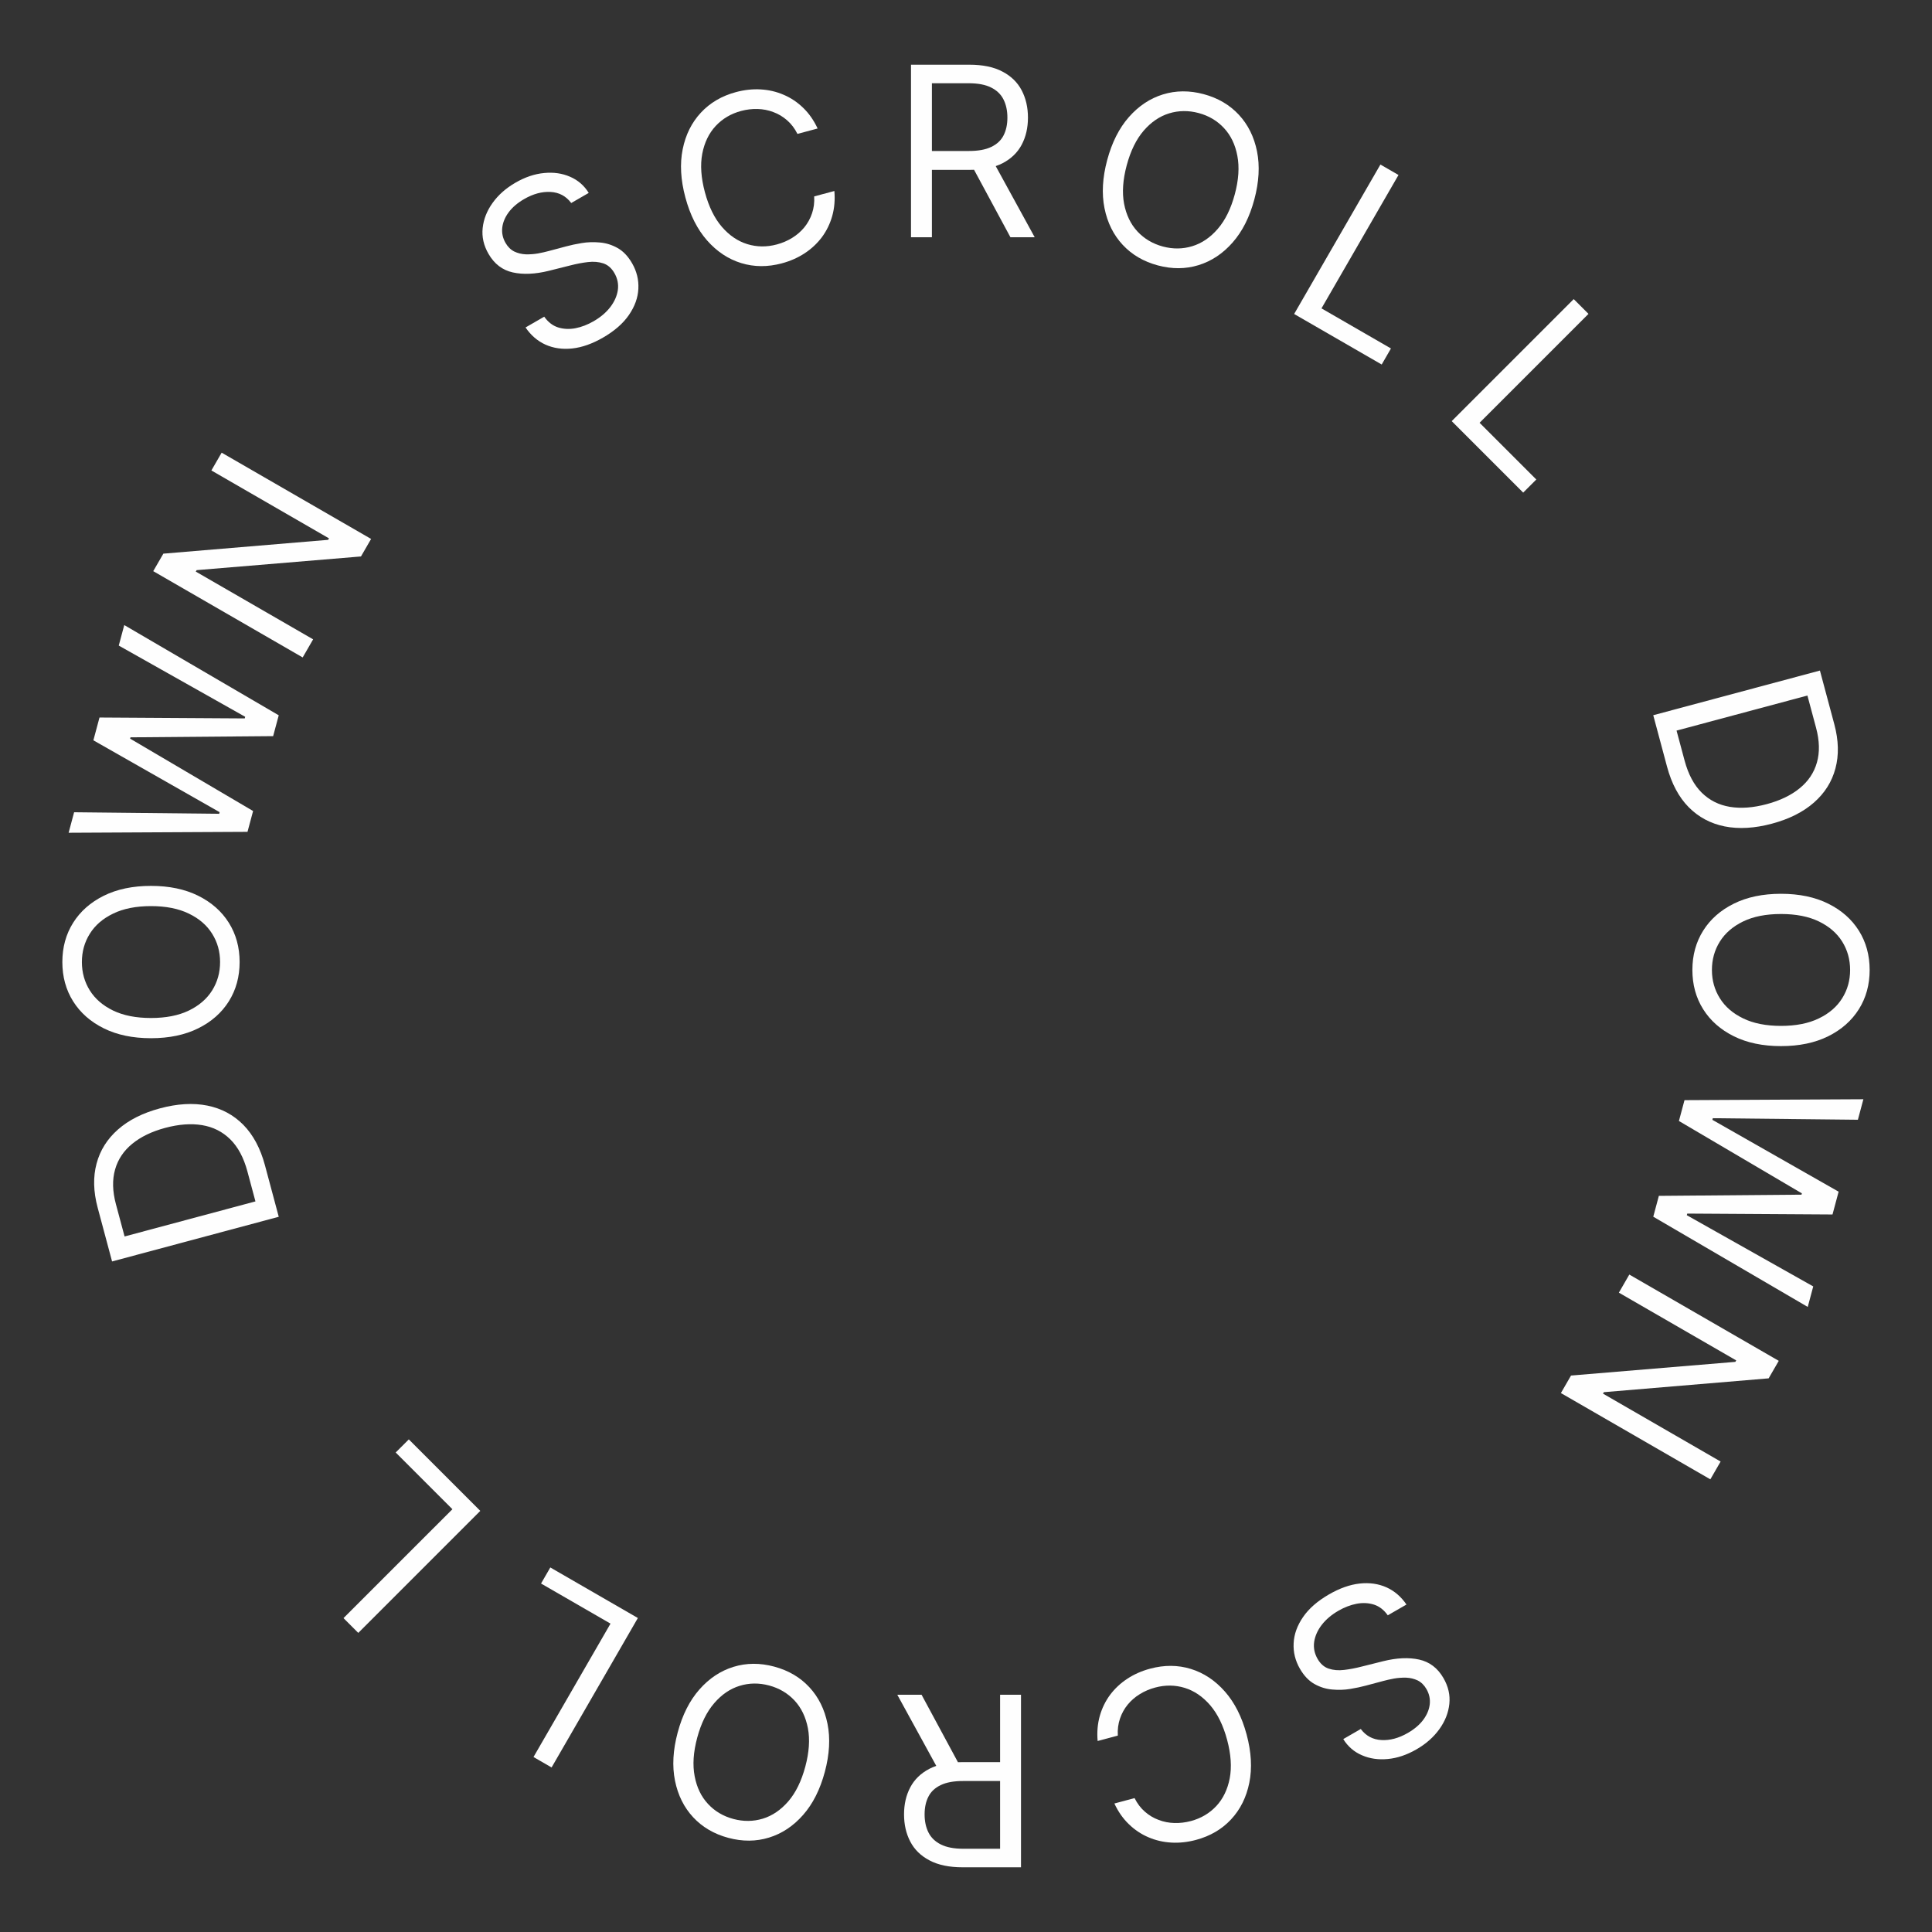 <svg width="114" height="114" viewBox="0 0 114 114" fill="none" xmlns="http://www.w3.org/2000/svg">
<rect x="0" y="0" width="114" height="114" fill="#333333" stroke="none"/>
<path d="M80.294 102.021C80.598 102.427 81.003 102.645 81.509 102.674C82.016 102.703 82.536 102.563 83.07 102.255C83.46 102.03 83.766 101.769 83.985 101.474C84.202 101.18 84.329 100.876 84.365 100.56C84.398 100.247 84.333 99.949 84.171 99.668C84.035 99.432 83.862 99.262 83.653 99.157C83.442 99.057 83.215 99.003 82.972 98.993C82.731 98.987 82.493 99.004 82.256 99.045C82.021 99.089 81.809 99.137 81.621 99.188L80.586 99.464C80.322 99.536 80.018 99.601 79.676 99.657C79.33 99.715 78.975 99.726 78.611 99.692C78.245 99.662 77.896 99.554 77.562 99.367C77.229 99.181 76.943 98.881 76.704 98.468C76.429 97.991 76.305 97.489 76.333 96.96C76.358 96.433 76.543 95.918 76.888 95.416C77.231 94.916 77.741 94.47 78.419 94.079C79.05 93.715 79.656 93.501 80.236 93.438C80.812 93.376 81.338 93.452 81.813 93.664C82.284 93.878 82.677 94.216 82.99 94.678L81.887 95.314C81.666 94.998 81.395 94.787 81.074 94.682C80.752 94.581 80.409 94.564 80.047 94.632C79.683 94.704 79.326 94.841 78.975 95.044C78.568 95.279 78.24 95.556 77.992 95.876C77.745 96.198 77.596 96.533 77.544 96.88C77.494 97.231 77.562 97.567 77.747 97.888C77.916 98.181 78.136 98.372 78.406 98.461C78.675 98.55 78.977 98.576 79.31 98.536C79.643 98.497 79.99 98.431 80.349 98.338L81.613 98.022C82.416 97.822 83.125 97.79 83.739 97.925C84.353 98.061 84.832 98.425 85.174 99.019C85.46 99.513 85.575 100.021 85.52 100.542C85.464 101.068 85.268 101.564 84.932 102.03C84.595 102.5 84.145 102.897 83.582 103.222C83.014 103.55 82.45 103.74 81.891 103.792C81.332 103.846 80.823 103.772 80.363 103.571C79.899 103.372 79.532 103.054 79.261 102.617L80.294 102.021Z" fill="#FEFEFE"/>
<path d="M65.755 106.418L66.946 106.099C67.108 106.423 67.312 106.691 67.558 106.903C67.8 107.116 68.07 107.277 68.367 107.386C68.661 107.499 68.971 107.56 69.296 107.569C69.621 107.578 69.947 107.539 70.273 107.452C70.869 107.292 71.368 106.997 71.771 106.566C72.17 106.137 72.434 105.591 72.562 104.929C72.687 104.267 72.635 103.511 72.407 102.659C72.179 101.808 71.845 101.127 71.406 100.616C70.965 100.107 70.463 99.766 69.902 99.594C69.338 99.422 68.758 99.416 68.163 99.576C67.837 99.663 67.535 99.792 67.258 99.963C66.981 100.133 66.743 100.339 66.543 100.581C66.342 100.827 66.189 101.103 66.086 101.409C65.98 101.719 65.938 102.053 65.958 102.411L64.767 102.73C64.722 102.203 64.765 101.71 64.895 101.249C65.026 100.789 65.23 100.372 65.507 99.999C65.786 99.63 66.125 99.314 66.525 99.052C66.922 98.792 67.368 98.595 67.865 98.462C68.703 98.237 69.504 98.242 70.267 98.477C71.03 98.712 71.7 99.157 72.277 99.812C72.854 100.467 73.281 101.313 73.559 102.35C73.837 103.388 73.89 104.334 73.718 105.19C73.546 106.046 73.188 106.767 72.645 107.351C72.102 107.936 71.411 108.341 70.572 108.566C70.076 108.699 69.59 108.751 69.116 108.724C68.639 108.697 68.187 108.592 67.76 108.408C67.335 108.227 66.95 107.97 66.607 107.636C66.264 107.306 65.98 106.9 65.755 106.418Z" fill="#FEFEFE"/>
<path d="M60.245 100L60.245 110.182L56.804 110.182C56.009 110.182 55.356 110.046 54.846 109.774C54.335 109.506 53.957 109.136 53.712 108.665C53.467 108.195 53.344 107.66 53.344 107.06C53.344 106.46 53.467 105.928 53.712 105.464C53.957 105 54.333 104.635 54.84 104.37C55.348 104.108 55.996 103.977 56.784 103.977L59.569 103.977L59.569 105.091L56.824 105.091C56.281 105.091 55.843 105.17 55.512 105.33C55.177 105.489 54.935 105.714 54.786 106.006C54.633 106.301 54.557 106.652 54.557 107.06C54.557 107.467 54.633 107.824 54.786 108.129C54.938 108.433 55.182 108.669 55.517 108.835C55.851 109.004 56.294 109.088 56.844 109.088L59.012 109.088L59.012 100L60.245 100ZM55.452 104.574L52.946 100L54.378 100L56.844 104.574L55.452 104.574Z" fill="#FEFEFE"/>
<path d="M39.987 102.229C40.265 101.191 40.692 100.345 41.269 99.69C41.846 99.035 42.516 98.59 43.279 98.355C44.042 98.12 44.843 98.115 45.682 98.34C46.52 98.565 47.212 98.969 47.755 99.554C48.298 100.139 48.656 100.859 48.828 101.715C49 102.571 48.947 103.518 48.669 104.555C48.391 105.592 47.964 106.439 47.387 107.094C46.81 107.749 46.14 108.194 45.377 108.429C44.614 108.664 43.813 108.669 42.974 108.444C42.136 108.219 41.445 107.814 40.901 107.23C40.358 106.645 40 105.924 39.828 105.068C39.656 104.213 39.709 103.266 39.987 102.229ZM41.139 102.538C40.911 103.389 40.861 104.146 40.989 104.808C41.114 105.47 41.377 106.016 41.78 106.446C42.18 106.876 42.677 107.17 43.273 107.33C43.868 107.489 44.448 107.483 45.012 107.312C45.573 107.14 46.074 106.799 46.516 106.289C46.955 105.779 47.288 105.098 47.517 104.246C47.745 103.395 47.797 102.638 47.672 101.977C47.544 101.315 47.28 100.769 46.881 100.339C46.478 99.909 45.979 99.614 45.383 99.454C44.788 99.295 44.209 99.301 43.649 99.473C43.085 99.645 42.583 99.986 42.145 100.496C41.703 101.005 41.368 101.686 41.139 102.538Z" fill="#FEFEFE"/>
<path d="M37.638 95.473L32.547 104.291L31.48 103.675L36.024 95.804L31.925 93.438L32.472 92.49L37.638 95.473Z" fill="#FEFEFE"/>
<path d="M28.34 89.151L21.141 96.351L20.269 95.479L26.695 89.053L23.348 85.706L24.122 84.933L28.34 89.151Z" fill="#FEFEFE"/>
<path d="M15.635 68.763L16.448 71.798L6.613 74.433L5.764 71.264C5.508 70.31 5.487 69.441 5.699 68.656C5.907 67.873 6.33 67.202 6.966 66.644C7.599 66.087 8.424 65.672 9.442 65.399C10.467 65.124 11.398 65.07 12.235 65.237C13.069 65.405 13.778 65.784 14.362 66.376C14.943 66.969 15.367 67.764 15.635 68.763ZM15.073 70.89L14.599 69.123C14.381 68.31 14.044 67.678 13.587 67.227C13.13 66.777 12.576 66.498 11.927 66.391C11.277 66.283 10.552 66.337 9.751 66.551C8.957 66.764 8.309 67.077 7.805 67.49C7.298 67.903 6.96 68.409 6.791 69.007C6.619 69.606 6.635 70.289 6.841 71.058L7.351 72.959L15.073 70.89Z" fill="#FEFEFE"/>
<path d="M8.909 52.273C9.983 52.273 10.911 52.466 11.693 52.854C12.475 53.242 13.079 53.774 13.503 54.45C13.927 55.126 14.139 55.898 14.139 56.767C14.139 57.635 13.927 58.407 13.503 59.084C13.079 59.76 12.475 60.292 11.693 60.679C10.911 61.067 9.983 61.261 8.909 61.261C7.835 61.261 6.907 61.067 6.125 60.679C5.343 60.292 4.74 59.76 4.315 59.084C3.891 58.407 3.679 57.635 3.679 56.767C3.679 55.898 3.891 55.126 4.315 54.45C4.74 53.774 5.343 53.242 6.125 52.854C6.907 52.466 7.835 52.273 8.909 52.273ZM8.909 53.466C8.027 53.466 7.283 53.613 6.677 53.908C6.07 54.2 5.611 54.596 5.3 55.096C4.988 55.593 4.832 56.15 4.832 56.767C4.832 57.383 4.988 57.942 5.3 58.442C5.611 58.939 6.07 59.335 6.677 59.63C7.283 59.922 8.027 60.068 8.909 60.068C9.791 60.068 10.535 59.922 11.141 59.63C11.748 59.335 12.207 58.939 12.518 58.442C12.83 57.942 12.986 57.383 12.986 56.767C12.986 56.15 12.83 55.593 12.518 55.096C12.207 54.596 11.748 54.2 11.141 53.908C10.535 53.613 9.791 53.466 8.909 53.466Z" fill="#FEFEFE"/>
<path d="M14.604 49.084L4.049 49.138L4.373 47.928L12.934 48.019L12.959 47.923L5.51 43.683L5.871 42.338L14.442 42.391L14.467 42.295L7.008 38.093L7.332 36.883L16.447 42.207L16.117 43.437L7.699 43.507L7.678 43.584L14.934 47.855L14.604 49.084Z" fill="#FEFEFE"/>
<path d="M13.079 26.71L21.897 31.801L21.3 32.834L11.603 33.642L11.553 33.728L18.476 37.725L17.86 38.793L9.042 33.702L9.639 32.669L19.363 31.854L19.413 31.767L12.473 27.76L13.079 26.71Z" fill="#FEFEFE"/>
<path d="M33.706 11.979C33.402 11.573 32.997 11.355 32.491 11.326C31.984 11.297 31.464 11.437 30.93 11.745C30.54 11.97 30.234 12.231 30.015 12.526C29.798 12.82 29.671 13.124 29.635 13.44C29.602 13.754 29.667 14.051 29.829 14.332C29.965 14.568 30.138 14.738 30.347 14.842C30.558 14.943 30.785 14.997 31.028 15.007C31.269 15.013 31.507 14.996 31.744 14.955C31.979 14.911 32.191 14.863 32.379 14.812L33.414 14.536C33.678 14.464 33.982 14.399 34.324 14.343C34.67 14.285 35.025 14.274 35.389 14.308C35.755 14.338 36.104 14.446 36.438 14.633C36.771 14.819 37.057 15.119 37.296 15.532C37.571 16.009 37.695 16.512 37.667 17.04C37.642 17.567 37.457 18.082 37.111 18.584C36.769 19.084 36.259 19.53 35.581 19.921C34.95 20.285 34.344 20.499 33.764 20.562C33.188 20.623 32.662 20.548 32.187 20.336C31.716 20.122 31.323 19.784 31.011 19.322L32.113 18.686C32.334 19.002 32.605 19.213 32.926 19.318C33.248 19.419 33.591 19.436 33.953 19.368C34.317 19.296 34.674 19.159 35.025 18.956C35.432 18.721 35.76 18.444 36.008 18.124C36.255 17.802 36.404 17.467 36.456 17.12C36.506 16.769 36.438 16.433 36.253 16.112C36.084 15.819 35.864 15.628 35.594 15.539C35.325 15.45 35.023 15.425 34.69 15.464C34.357 15.503 34.011 15.569 33.651 15.662L32.387 15.979C31.584 16.178 30.875 16.21 30.261 16.075C29.647 15.94 29.169 15.575 28.826 14.981C28.54 14.487 28.425 13.979 28.48 13.458C28.536 12.932 28.732 12.436 29.068 11.97C29.405 11.5 29.855 11.103 30.418 10.778C30.986 10.45 31.55 10.26 32.109 10.209C32.667 10.154 33.177 10.228 33.637 10.429C34.101 10.628 34.468 10.946 34.739 11.383L33.706 11.979Z" fill="#FEFEFE"/>
<path d="M48.245 7.582L47.054 7.901C46.892 7.577 46.688 7.309 46.442 7.097C46.2 6.884 45.93 6.723 45.633 6.614C45.339 6.501 45.029 6.44 44.704 6.431C44.379 6.422 44.053 6.461 43.727 6.548C43.131 6.708 42.632 7.003 42.229 7.434C41.83 7.863 41.566 8.409 41.438 9.071C41.313 9.733 41.365 10.489 41.593 11.341C41.821 12.192 42.155 12.873 42.594 13.384C43.035 13.893 43.537 14.234 44.098 14.406C44.662 14.578 45.242 14.584 45.837 14.424C46.163 14.337 46.465 14.208 46.742 14.037C47.019 13.867 47.257 13.661 47.457 13.419C47.658 13.173 47.811 12.897 47.914 12.591C48.02 12.281 48.062 11.947 48.042 11.589L49.233 11.27C49.278 11.797 49.235 12.29 49.105 12.751C48.974 13.211 48.77 13.628 48.493 14.001C48.214 14.37 47.875 14.686 47.475 14.948C47.078 15.208 46.632 15.405 46.136 15.538C45.297 15.763 44.496 15.758 43.733 15.523C42.97 15.288 42.3 14.843 41.723 14.188C41.146 13.533 40.719 12.687 40.441 11.649C40.163 10.612 40.11 9.666 40.282 8.81C40.454 7.954 40.812 7.233 41.355 6.649C41.898 6.064 42.589 5.659 43.428 5.434C43.924 5.301 44.41 5.249 44.884 5.276C45.361 5.303 45.813 5.408 46.239 5.592C46.666 5.773 47.05 6.03 47.393 6.364C47.736 6.694 48.02 7.1 48.245 7.582Z" fill="#FEFEFE"/>
<path d="M53.755 14L53.755 3.818L57.196 3.818C57.991 3.818 58.644 3.954 59.154 4.226C59.665 4.494 60.043 4.864 60.288 5.335C60.533 5.805 60.656 6.34 60.656 6.94C60.656 7.54 60.533 8.072 60.288 8.536C60.043 9 59.667 9.365 59.16 9.63C58.652 9.892 58.004 10.023 57.216 10.023L54.431 10.023L54.431 8.909L57.176 8.909C57.719 8.909 58.157 8.83 58.488 8.67C58.823 8.511 59.065 8.286 59.214 7.994C59.367 7.699 59.443 7.348 59.443 6.94C59.443 6.533 59.367 6.176 59.214 5.871C59.062 5.567 58.818 5.331 58.483 5.165C58.149 4.996 57.706 4.912 57.156 4.912L54.988 4.912L54.988 14L53.755 14ZM58.548 9.426L61.054 14L59.622 14L57.156 9.426L58.548 9.426Z" fill="#FEFEFE"/>
<path d="M74.013 11.771C73.735 12.809 73.308 13.655 72.731 14.31C72.154 14.965 71.484 15.41 70.721 15.645C69.958 15.88 69.157 15.885 68.318 15.66C67.48 15.435 66.788 15.03 66.245 14.446C65.702 13.861 65.344 13.14 65.172 12.285C65 11.429 65.053 10.482 65.331 9.445C65.609 8.408 66.036 7.561 66.613 6.906C67.19 6.251 67.86 5.806 68.623 5.571C69.386 5.336 70.187 5.331 71.026 5.556C71.864 5.781 72.555 6.186 73.099 6.77C73.642 7.355 74 8.076 74.172 8.932C74.344 9.787 74.291 10.734 74.013 11.771ZM72.861 11.463C73.089 10.611 73.139 9.854 73.011 9.192C72.886 8.53 72.623 7.984 72.22 7.554C71.82 7.124 71.323 6.83 70.727 6.67C70.132 6.511 69.552 6.517 68.988 6.688C68.427 6.86 67.926 7.201 67.484 7.711C67.045 8.221 66.712 8.902 66.483 9.754C66.255 10.605 66.203 11.362 66.328 12.023C66.456 12.685 66.72 13.231 67.119 13.661C67.522 14.091 68.021 14.386 68.617 14.546C69.212 14.705 69.79 14.699 70.351 14.527C70.915 14.355 71.417 14.014 71.856 13.504C72.297 12.995 72.632 12.314 72.861 11.463Z" fill="#FEFEFE"/>
<path d="M76.362 18.527L81.453 9.709L82.52 10.325L77.976 18.196L82.075 20.562L81.528 21.509L76.362 18.527Z" fill="#FEFEFE"/>
<path d="M85.66 24.849L92.859 17.649L93.731 18.521L87.305 24.947L90.652 28.294L89.878 29.067L85.66 24.849Z" fill="#FEFEFE"/>
<path d="M98.365 45.237L97.552 42.202L107.387 39.567L108.236 42.736C108.492 43.69 108.513 44.559 108.301 45.344C108.093 46.127 107.67 46.798 107.034 47.356C106.401 47.913 105.576 48.328 104.558 48.601C103.533 48.876 102.602 48.929 101.765 48.763C100.931 48.595 100.222 48.215 99.638 47.624C99.057 47.032 98.633 46.236 98.365 45.237ZM98.927 43.11L99.401 44.877C99.619 45.69 99.956 46.322 100.413 46.773C100.87 47.223 101.424 47.502 102.073 47.609C102.723 47.717 103.448 47.663 104.249 47.449C105.043 47.236 105.691 46.923 106.195 46.51C106.702 46.096 107.04 45.591 107.209 44.993C107.381 44.394 107.365 43.711 107.159 42.943L106.649 41.041L98.927 43.11Z" fill="#FEFEFE"/>
<path d="M105.091 61.727C104.017 61.727 103.089 61.534 102.307 61.146C101.525 60.758 100.921 60.226 100.497 59.55C100.073 58.874 99.861 58.102 99.861 57.233C99.861 56.365 100.073 55.593 100.497 54.916C100.921 54.24 101.525 53.708 102.307 53.321C103.089 52.933 104.017 52.739 105.091 52.739C106.165 52.739 107.093 52.933 107.875 53.321C108.657 53.708 109.26 54.24 109.685 54.916C110.109 55.593 110.321 56.365 110.321 57.233C110.321 58.102 110.109 58.874 109.685 59.55C109.26 60.226 108.657 60.758 107.875 61.146C107.093 61.534 106.165 61.727 105.091 61.727ZM105.091 60.534C105.973 60.534 106.717 60.387 107.323 60.092C107.93 59.8 108.389 59.404 108.7 58.904C109.012 58.407 109.168 57.85 109.168 57.233C109.168 56.617 109.012 56.058 108.7 55.558C108.389 55.061 107.93 54.665 107.323 54.37C106.717 54.078 105.973 53.932 105.091 53.932C104.209 53.932 103.465 54.078 102.859 54.37C102.252 54.665 101.793 55.061 101.482 55.558C101.17 56.058 101.014 56.617 101.014 57.233C101.014 57.85 101.17 58.407 101.482 58.904C101.793 59.404 102.252 59.8 102.859 60.092C103.465 60.387 104.209 60.534 105.091 60.534Z" fill="#FEFEFE"/>
<path d="M99.396 64.916L109.951 64.862L109.627 66.072L101.066 65.981L101.041 66.077L108.49 70.317L108.129 71.662L99.558 71.609L99.532 71.705L106.992 75.907L106.668 77.117L97.553 71.793L97.883 70.563L106.301 70.493L106.322 70.416L99.067 66.145L99.396 64.916Z" fill="#FEFEFE"/>
<path d="M100.921 87.29L92.103 82.199L92.7 81.166L102.397 80.358L102.447 80.272L95.524 76.275L96.14 75.207L104.958 80.298L104.361 81.331L94.637 82.147L94.587 82.233L101.527 86.24L100.921 87.29Z" fill="#FEFEFE"/>
</svg>
